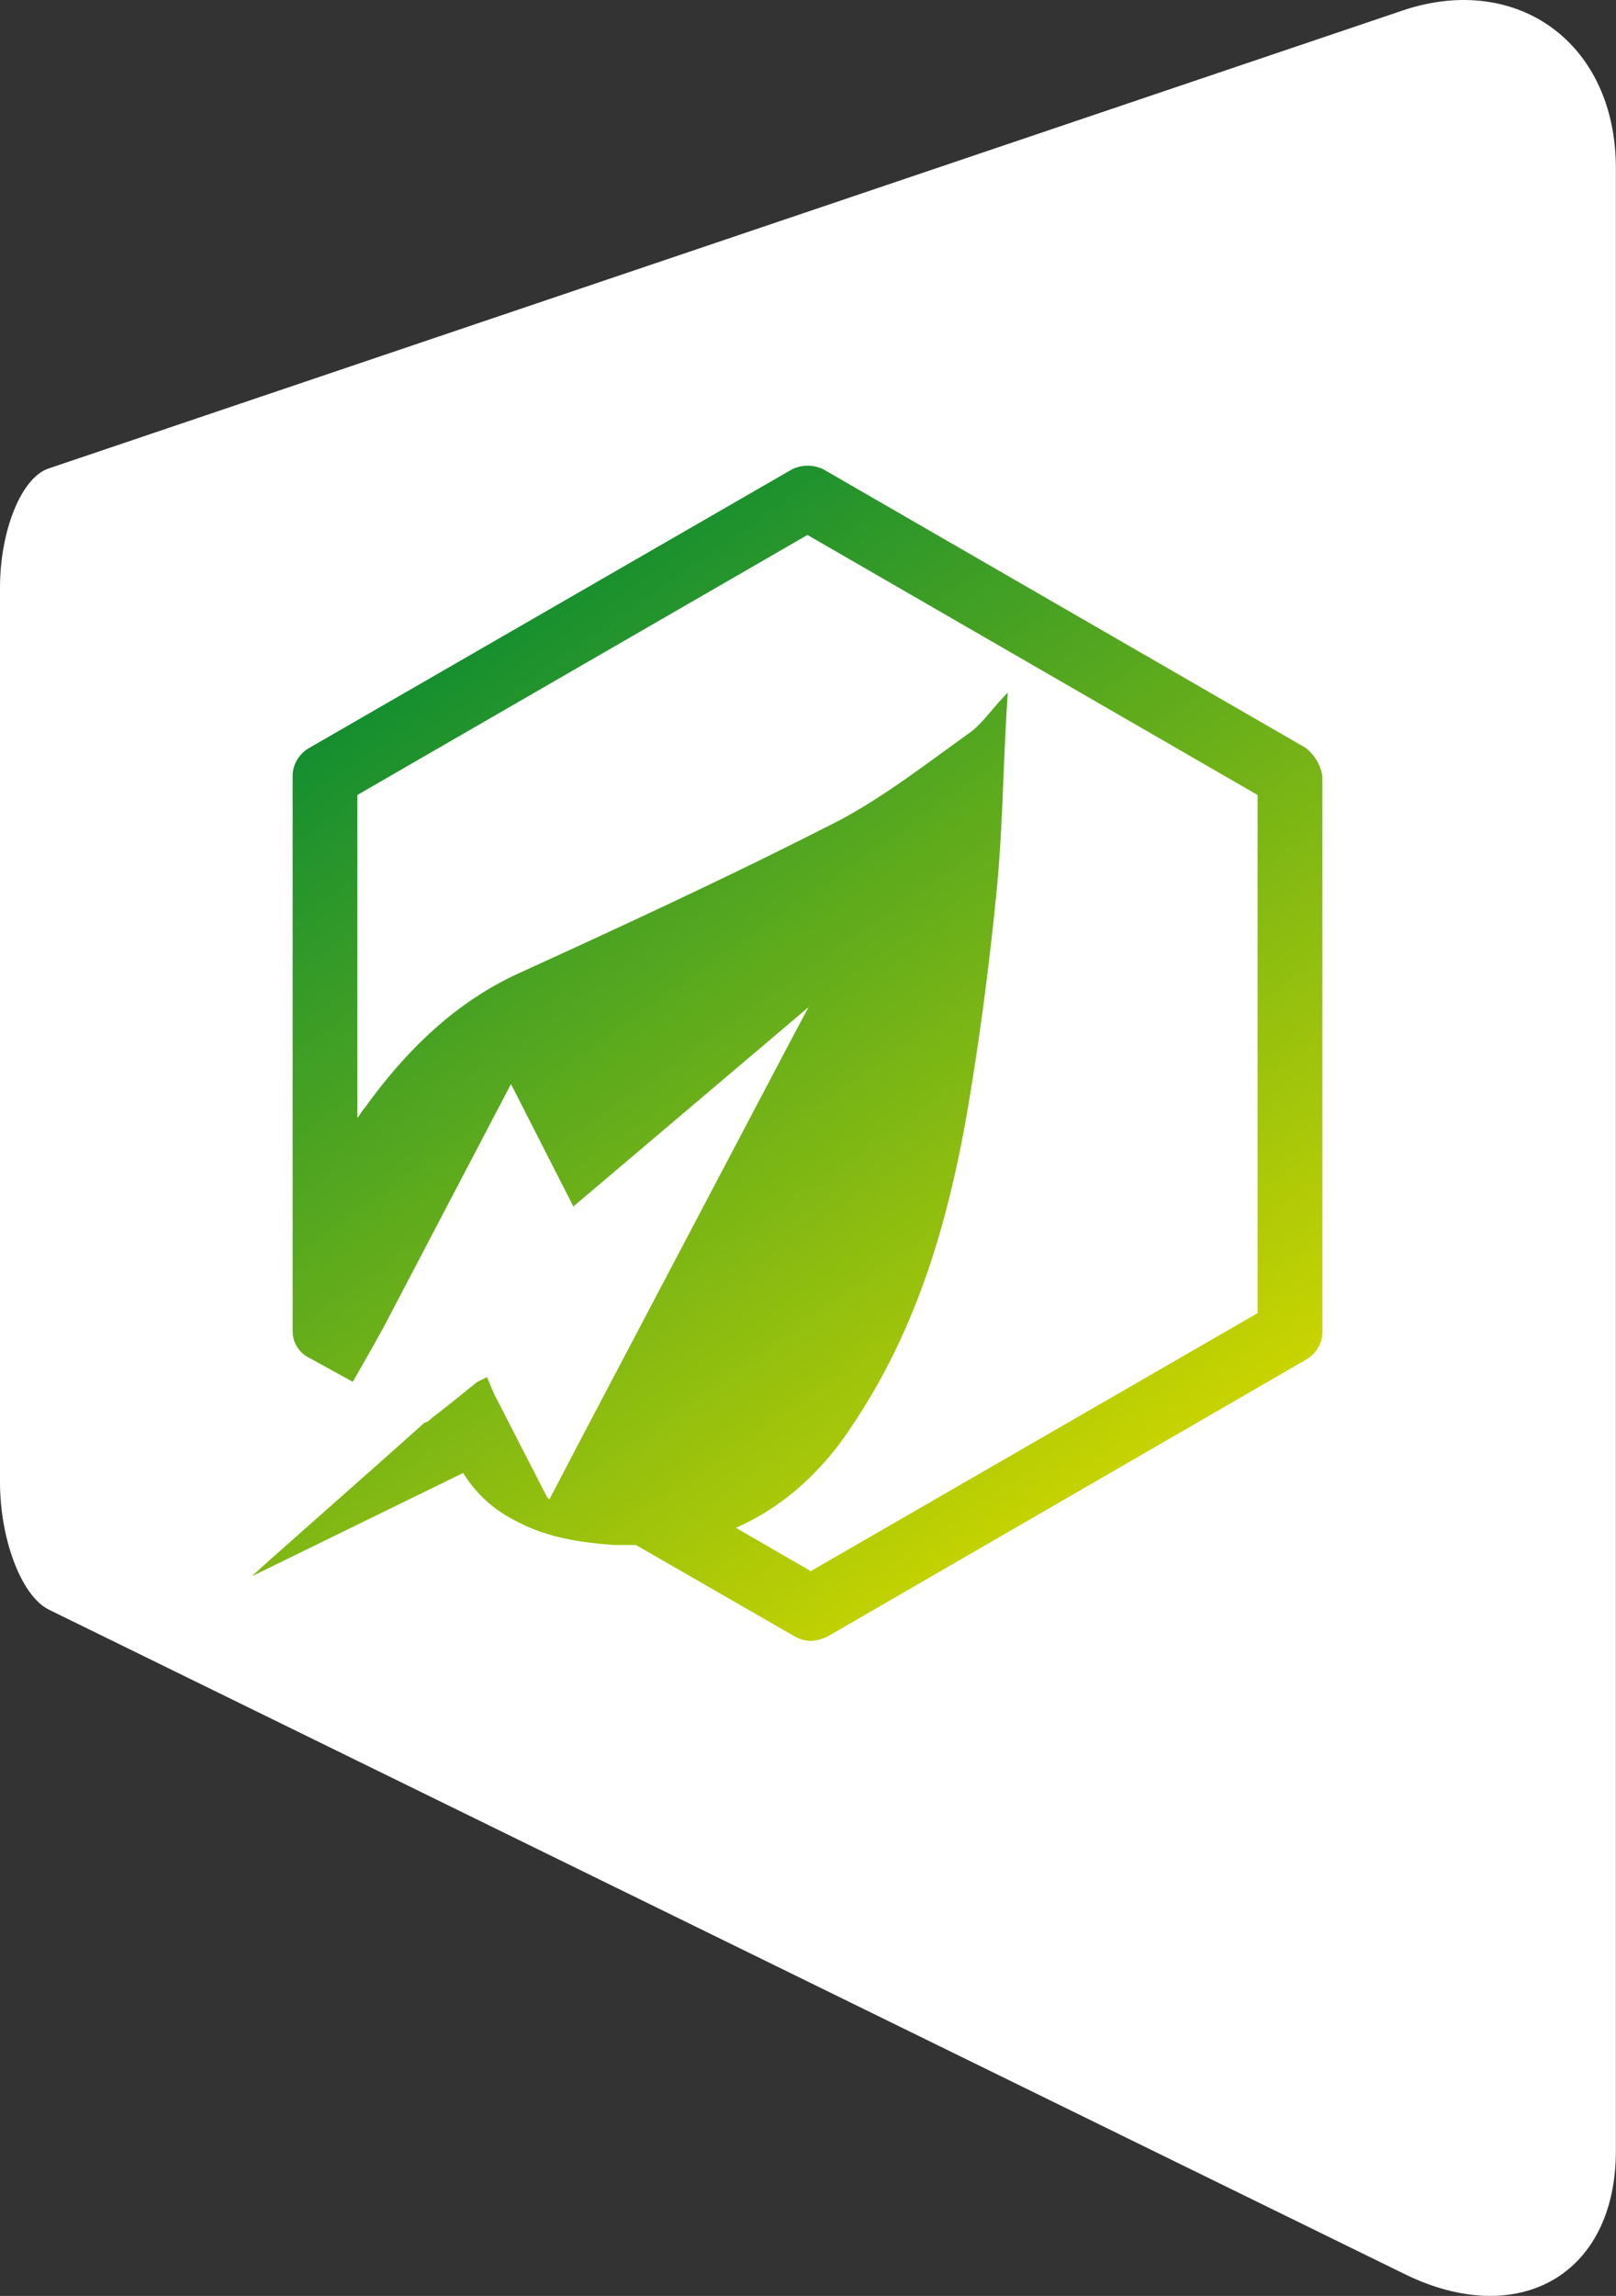 <svg xmlns="http://www.w3.org/2000/svg" xmlns:xlink="http://www.w3.org/1999/xlink" viewBox="0 0 261.1 370.85"><rect x="0" y="0" width="261.1" height="370.85" fill="#333333" stroke="none"/><defs><style>.a{fill:#fff;}.a,.b{fill-rule:evenodd;}.b{fill:url(#a);}</style><linearGradient id="a" x1="69.55" y1="107.05" x2="169" y2="249.07" gradientUnits="userSpaceOnUse"><stop offset="0" stop-color="#158e30"/><stop offset="1" stop-color="#c8d400"/></linearGradient></defs><path class="a" d="M227,367.35,7.89,260C3.46,257.81,0,248.64,0,239.41V94.92C0,85.7,3.46,77.09,7.89,75.66L227,1.57c18.2-5.91,34.08,5.36,34.08,25.62V347.36C261.1,367.62,245.22,376.27,227,367.35Z" transform="translate(0)"/><path class="b" d="M210.94,120.79,133,75.79a5.79,5.79,0,0,0-5,0l-78,45a5.3,5.3,0,0,0-2.72,4.27v90A4.78,4.78,0,0,0,50,219.35l7,3.85,3.1-5.43,1.94-3.5L82.56,175.1l10.08,19.78,38-32.2-3.1,5.82L93.42,233.28l-4.65,8.91-.39-.38-8.54-16.64-1.16-2.73-1.52.76c-1.55,1.16-4.26,3.49-7.36,5.82-.39.38-.76.75-1.17.75-10.85,9.7-27.15,24-27.92,24.83l34.13-16.68a20.57,20.57,0,0,0,8.54,7.76c5,2.71,10.47,3.49,15.88,3.88h3.49l25.6,14.74a5.65,5.65,0,0,0,2.72.76,7.19,7.19,0,0,0,2.71-.76l77.16-44.63a5.25,5.25,0,0,0,2.72-4.27v-90A7.18,7.18,0,0,0,210.94,120.79ZM131,253.78l-12.1-7c7.33-3.2,13.92-8.86,19.11-17,10.08-15.13,15.13-32.19,18.23-50,1.93-11.25,3.48-22.89,4.65-34.52,1.16-10.87,1.16-22.12,1.94-33.37-2.33,2.33-3.88,4.66-5.81,6.22-7,5-14,10.47-21.34,14.37-16.64,8.53-34.13,16.64-51.2,24.43C74,161.54,65.88,169.3,58.9,179c-.39.38-.75,1.15-1.16,1.55V128.41l72.72-42,72.73,42v83.7Z" transform="translate(0)"/></svg>
